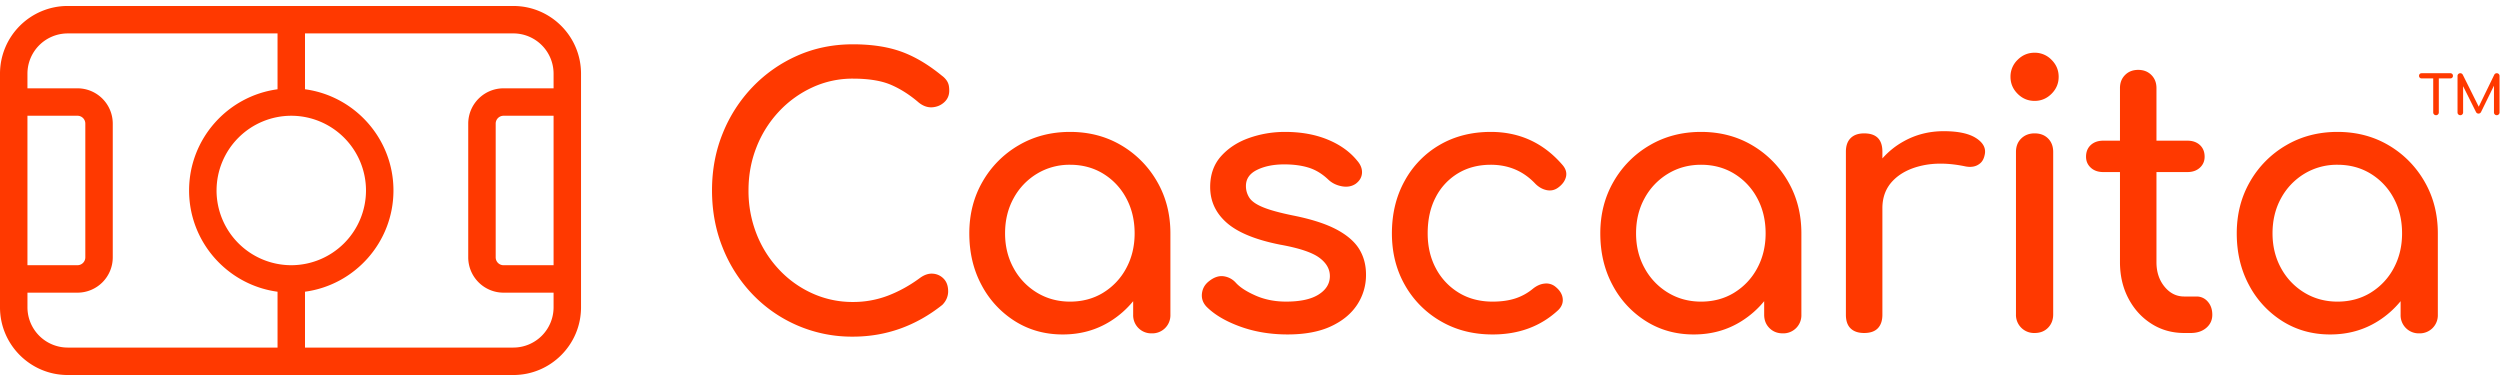 <svg xmlns="http://www.w3.org/2000/svg" width="181" height="28" viewBox="0 0 181 28"><g><g><g><g><path fill="#ff3900" d="M40.079 6.394h-3.624A2.558 2.558 0 0 0 33.9 8.948v9.686a2.558 2.558 0 0 0 2.555 2.555h3.624v1.063a2.916 2.916 0 0 1-2.913 2.912H22.082V21.12c3.61-.487 6.404-3.587 6.404-7.33 0-3.74-2.794-6.84-6.404-7.327V2.419h15.084a2.916 2.916 0 0 1 2.913 2.912zm0 12.808h-3.624a.568.568 0 0 1-.567-.568V8.948c0-.313.254-.567.567-.567h3.624zm-24.4-5.411a5.416 5.416 0 0 1 5.409-5.41 5.416 5.416 0 0 1 5.41 5.41 5.417 5.417 0 0 1-5.41 5.41 5.417 5.417 0 0 1-5.41-5.41zm4.415 11.373H4.9a2.916 2.916 0 0 1-2.912-2.912v-1.063H5.61a2.557 2.557 0 0 0 2.554-2.555V8.948A2.557 2.557 0 0 0 5.61 6.394H1.987V5.331A2.916 2.916 0 0 1 4.899 2.42h15.195v4.044c-3.61.486-6.404 3.586-6.404 7.328 0 3.742 2.794 6.842 6.404 7.329zM1.987 8.38H5.61c.312 0 .567.254.567.567v9.686a.568.568 0 0 1-.567.568H1.987zM37.167.432H4.898A4.904 4.904 0 0 0 0 5.332v16.92c0 2.701 2.198 4.899 4.9 4.899h32.266c2.702 0 4.9-2.198 4.9-4.9V5.332c0-2.702-2.198-4.899-4.9-4.899z"/></g><g><g><path fill="#ff3900" d="M56.399 8.07a7.724 7.724 0 0 1 2.417-1.743 6.91 6.91 0 0 1 2.933-.634c1.145 0 2.065.15 2.761.449.696.3 1.37.731 2.022 1.295.316.247.643.356.977.33.335-.027.621-.15.859-.37s.357-.498.357-.832c0-.158-.013-.295-.04-.41a1 1 0 0 0-.159-.343 1.455 1.455 0 0 0-.33-.33c-.987-.81-1.968-1.392-2.946-1.744-.977-.352-2.144-.53-3.5-.53-1.446 0-2.784.275-4.018.82a10.18 10.18 0 0 0-3.236 2.26 10.473 10.473 0 0 0-2.166 3.355c-.52 1.277-.78 2.656-.78 4.135 0 1.498.26 2.889.78 4.174a10.421 10.421 0 0 0 2.166 3.37 9.951 9.951 0 0 0 7.253 3.051c1.197 0 2.338-.194 3.422-.58 1.084-.388 2.1-.961 3.052-1.719.14-.14.246-.294.317-.462.07-.167.106-.339.106-.515 0-.388-.106-.69-.318-.912a1.186 1.186 0 0 0-.78-.37c-.308-.026-.62.075-.937.305-.74.546-1.511.973-2.312 1.281a7.037 7.037 0 0 1-2.55.462 7.026 7.026 0 0 1-2.933-.621 7.524 7.524 0 0 1-2.417-1.73 8.038 8.038 0 0 1-1.626-2.576 8.485 8.485 0 0 1-.581-3.158c0-1.11.194-2.153.581-3.13A8.043 8.043 0 0 1 56.4 8.07z"/></g><g><path fill="#ff3900" d="M79.875 21.19c-.704.431-1.506.647-2.405.647-.88 0-1.677-.216-2.391-.647a4.664 4.664 0 0 1-1.69-1.77c-.415-.75-.622-1.59-.622-2.524 0-.951.207-1.8.622-2.55a4.656 4.656 0 0 1 1.69-1.77 4.533 4.533 0 0 1 2.391-.647c.9 0 1.7.216 2.405.647a4.598 4.598 0 0 1 1.664 1.77c.405.75.608 1.599.608 2.55 0 .933-.203 1.774-.608 2.523a4.606 4.606 0 0 1-1.664 1.77zm1.295-10.675c-1.093-.643-2.325-.965-3.7-.965-1.373 0-2.611.322-3.712.965a7.137 7.137 0 0 0-2.616 2.629c-.643 1.11-.964 2.36-.964 3.752s.294 2.638.885 3.738a6.853 6.853 0 0 0 2.417 2.617c1.022.643 2.176.964 3.462.964s2.439-.321 3.461-.964a6.71 6.71 0 0 0 1.638-1.446v.983a1.309 1.309 0 0 0 1.348 1.347 1.308 1.308 0 0 0 1.348-1.347v-5.892c0-1.391-.322-2.643-.965-3.752a7.163 7.163 0 0 0-2.602-2.629z"/></g><g><path fill="#ff3900" d="M96.745 16.605c-.767-.405-1.81-.74-3.13-1.004-.952-.193-1.674-.392-2.167-.594-.494-.202-.824-.432-.991-.687a1.53 1.53 0 0 1-.251-.86c0-.51.268-.898.805-1.161.538-.265 1.193-.397 1.969-.397.67 0 1.26.079 1.77.237.51.16.987.45 1.427.872.264.247.59.406.978.477.387.07.722.008 1.004-.186.281-.211.431-.47.45-.78.016-.307-.098-.602-.345-.884-.528-.652-1.242-1.163-2.14-1.532-.898-.37-1.928-.556-3.091-.556-.898 0-1.762.146-2.59.437-.828.29-1.505.731-2.035 1.32-.528.59-.791 1.335-.791 2.233 0 1.022.4 1.886 1.201 2.59.802.704 2.092 1.233 3.87 1.585 1.375.247 2.322.564 2.841.951.52.388.771.845.754 1.375-.018.528-.295.96-.833 1.294-.538.334-1.317.502-2.338.502-.81 0-1.545-.145-2.206-.436-.66-.29-1.14-.603-1.44-.938A1.431 1.431 0 0 0 88.58 20c-.342-.044-.691.075-1.044.356-.299.23-.47.524-.514.885-.044.361.065.683.33.965.581.581 1.396 1.061 2.444 1.44s2.188.568 3.422.568c1.25 0 2.293-.194 3.131-.582.836-.386 1.47-.906 1.902-1.559a3.885 3.885 0 0 0 .648-2.192c0-.704-.168-1.325-.502-1.863-.336-.538-.886-1.008-1.652-1.414z"/></g><g><path fill="#ff3900" d="M110.788 10.145c-.863-.396-1.815-.595-2.853-.595-1.391 0-2.625.314-3.7.939a6.727 6.727 0 0 0-2.535 2.602c-.617 1.11-.926 2.378-.926 3.805 0 1.392.313 2.638.938 3.738a6.965 6.965 0 0 0 2.59 2.617c1.1.643 2.355.964 3.765.964 1.903 0 3.487-.59 4.755-1.77.247-.247.353-.525.318-.833-.035-.308-.203-.585-.502-.832a1.037 1.037 0 0 0-.793-.25c-.299.025-.59.153-.872.382a3.862 3.862 0 0 1-1.28.7c-.468.15-1.01.225-1.626.225-.934 0-1.753-.216-2.457-.647a4.522 4.522 0 0 1-1.651-1.758c-.397-.74-.595-1.585-.595-2.536 0-1.005.193-1.876.581-2.615a4.304 4.304 0 0 1 1.612-1.732c.687-.414 1.48-.62 2.378-.62 1.285 0 2.36.457 3.223 1.373.246.247.52.401.82.463.298.061.571.004.818-.172.317-.228.51-.493.582-.793.07-.3-.018-.59-.265-.871-.686-.793-1.462-1.388-2.325-1.784z"/></g><g><path fill="#ff3900" d="M125.558 21.19c-.704.431-1.505.647-2.403.647-.882 0-1.679-.216-2.392-.647a4.664 4.664 0 0 1-1.69-1.77c-.416-.75-.622-1.59-.622-2.524 0-.951.206-1.8.621-2.55a4.657 4.657 0 0 1 1.691-1.77c.713-.431 1.51-.647 2.392-.647.898 0 1.699.216 2.403.647a4.601 4.601 0 0 1 1.665 1.77c.405.75.608 1.599.608 2.55 0 .933-.203 1.774-.608 2.523a4.608 4.608 0 0 1-1.665 1.77zm1.296-10.675c-1.093-.643-2.326-.965-3.7-.965s-2.612.322-3.712.965a7.133 7.133 0 0 0-2.616 2.629c-.643 1.11-.964 2.36-.964 3.752s.295 2.638.885 3.738a6.846 6.846 0 0 0 2.418 2.617c1.021.643 2.175.964 3.461.964 1.285 0 2.44-.321 3.46-.964a6.734 6.734 0 0 0 1.64-1.446v.983c0 .388.127.71.382.965s.577.382.965.382a1.306 1.306 0 0 0 1.347-1.347v-5.892c0-1.391-.32-2.643-.964-3.752a7.174 7.174 0 0 0-2.602-2.629z"/></g><g><path fill="#ff3900" d="M143.089 10.013c-.52-.344-1.308-.515-2.364-.515-1.058 0-2.027.246-2.907.74a5.774 5.774 0 0 0-1.533 1.232v-.492c0-.441-.11-.771-.33-.991-.22-.22-.55-.33-.99-.33-.423 0-.75.114-.978.343-.23.228-.344.555-.344.978v11.81c0 .44.114.771.344.991.229.221.555.33.978.33.44 0 .77-.114.99-.343.22-.229.33-.555.33-.978v-7.715c0-.81.26-1.48.78-2.008.52-.529 1.229-.89 2.127-1.084.898-.194 1.911-.175 3.039.053.228.053.44.062.634.026.193-.034.365-.119.515-.25.15-.132.25-.322.304-.569.123-.475-.075-.884-.595-1.228z"/></g><g><path fill="#ff3900" d="M147.304 3.817c-.476 0-.886.171-1.229.515a1.677 1.677 0 0 0-.515 1.229c0 .476.172.885.515 1.228.343.344.753.516 1.229.516.475 0 .884-.172 1.228-.516.344-.343.515-.752.515-1.228s-.17-.885-.515-1.229a1.677 1.677 0 0 0-1.228-.515z"/></g><g><path fill="#ff3900" d="M147.304 9.656c-.388 0-.71.123-.965.37s-.383.572-.383.978v11.758a1.306 1.306 0 0 0 1.348 1.347c.405 0 .73-.128.977-.383s.37-.576.37-.964V11.004c0-.406-.123-.73-.37-.978-.247-.247-.572-.37-.977-.37z"/></g><g><path fill="#ff3900" d="M159.034 21.467h-.898c-.564 0-1.039-.238-1.426-.714-.388-.475-.582-1.065-.582-1.77v-6.526h2.245c.37 0 .67-.106.9-.318.228-.21.342-.475.342-.792 0-.352-.114-.634-.342-.846-.23-.211-.53-.316-.9-.316h-2.245V6.379c0-.386-.123-.704-.37-.95-.247-.247-.564-.37-.951-.37-.388 0-.705.123-.951.37-.247.246-.37.564-.37.95v3.806h-1.215c-.37 0-.67.105-.9.316-.228.212-.342.494-.342.846 0 .317.114.582.342.792.23.212.53.318.9.318h1.215v6.526c0 .969.202 1.841.607 2.616.405.775.96 1.387 1.665 1.836.704.45 1.497.674 2.378.674h.476c.457 0 .832-.123 1.122-.37.29-.247.437-.563.437-.95 0-.388-.11-.705-.33-.952a1.044 1.044 0 0 0-.807-.37z"/></g><g><path fill="#ff3900" d="M171.637 21.19c-.704.431-1.505.647-2.404.647-.88 0-1.678-.216-2.392-.647a4.67 4.67 0 0 1-1.69-1.77c-.414-.75-.62-1.59-.62-2.524 0-.951.206-1.8.62-2.55a4.663 4.663 0 0 1 1.69-1.77 4.534 4.534 0 0 1 2.392-.647c.899 0 1.7.216 2.404.647a4.601 4.601 0 0 1 1.666 1.77c.404.75.607 1.599.607 2.55 0 .933-.203 1.774-.607 2.523a4.608 4.608 0 0 1-1.666 1.77zm1.296-10.675c-1.093-.643-2.326-.965-3.7-.965s-2.611.322-3.712.965a7.13 7.13 0 0 0-2.616 2.629c-.643 1.11-.964 2.36-.964 3.752s.295 2.638.885 3.738a6.853 6.853 0 0 0 2.417 2.617c1.022.643 2.176.964 3.461.964 1.286 0 2.44-.321 3.462-.964a6.712 6.712 0 0 0 1.638-1.446v.983a1.31 1.31 0 0 0 1.348 1.347 1.307 1.307 0 0 0 1.347-1.347v-5.892c0-1.391-.322-2.643-.964-3.752a7.173 7.173 0 0 0-2.602-2.629z"/></g><g><path fill="#ff3900" d="M177.407 5.302h-2.082c-.054 0-.1.018-.134.052a.186.186 0 0 0-.053.135.182.182 0 0 0 .187.188h.84v2.461c0 .058.02.106.06.144.038.04.086.058.143.058a.192.192 0 0 0 .144-.058.192.192 0 0 0 .058-.144V5.676h.837a.18.18 0 0 0 .187-.188.181.181 0 0 0-.053-.134.185.185 0 0 0-.134-.052z"/></g><g><path fill="#ff3900" d="M180.909 5.358a.198.198 0 0 0-.144-.056c-.078 0-.138.037-.18.11l-1.125 2.313-1.154-2.313c-.042-.073-.101-.11-.18-.11a.198.198 0 0 0-.143.056.191.191 0 0 0-.058.146v2.634c0 .058.018.106.058.144.038.04.086.058.144.058a.192.192 0 0 0 .144-.058.196.196 0 0 0 .058-.144V6.24l.93 1.864c.039.08.101.12.187.12.073 0 .13-.034.175-.101l.942-1.92v1.935c0 .058.019.106.058.144.039.04.087.058.144.058a.196.196 0 0 0 .142-.058.19.19 0 0 0 .06-.144V5.504c0-.06-.02-.108-.058-.146z"/></g></g></g></g></g></svg>